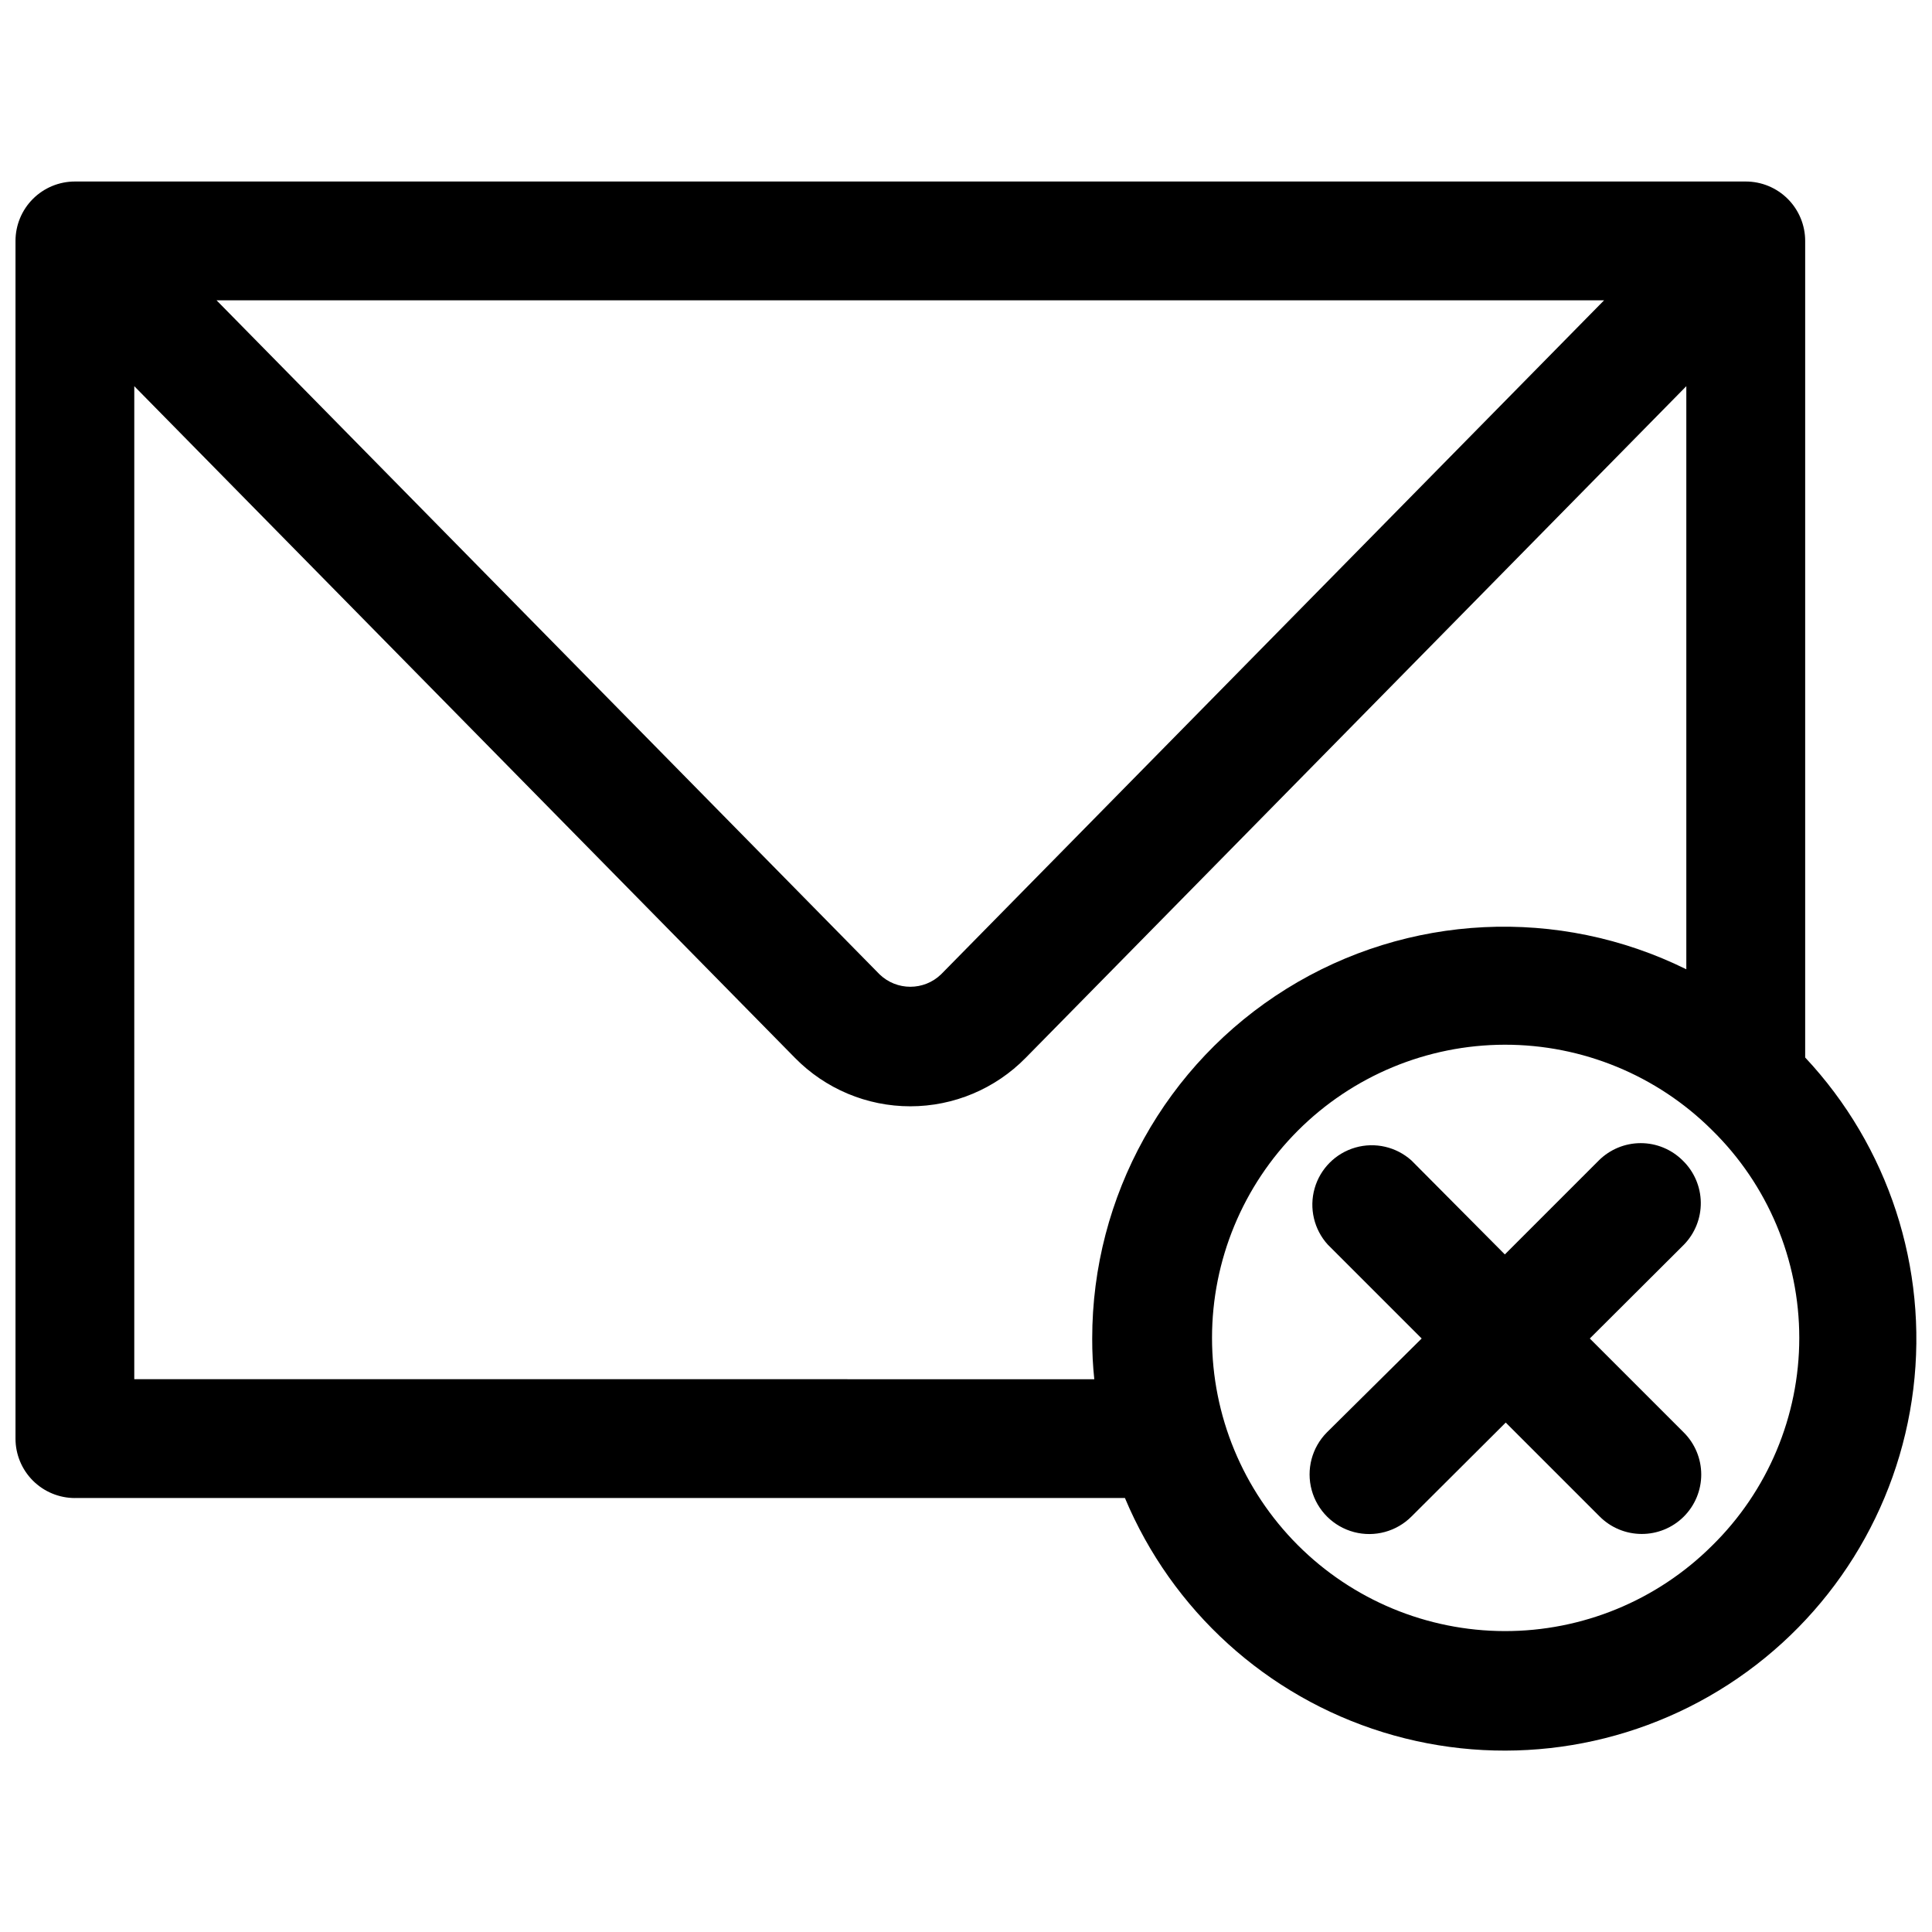 <?xml version="1.0" encoding="UTF-8"?>
<!-- Uploaded to: SVG Repo, www.svgrepo.com, Generator: SVG Repo Mixer Tools -->
<svg width="800px" height="800px" version="1.1" viewBox="144 144 512 512" xmlns="http://www.w3.org/2000/svg">
 <defs>
  <clipPath id="a">
   <path d="m148.09 192h503.81v416h-503.81z"/>
  </clipPath>
 </defs>
 <g clip-path="url(#a)">
  <path d="m163.84 540.99h278.28c12.488 29.801 37.547 52.539 68.422 62.078 30.875 9.539 64.391 4.898 91.516-12.668 27.125-17.562 45.066-46.25 48.992-78.324 3.922-32.078-6.57-64.242-28.66-87.828v-216.4c0-4.176-1.66-8.18-4.609-11.133-2.953-2.953-6.957-4.613-11.133-4.613h-442.8c-4.172 0-8.18 1.66-11.133 4.613-2.949 2.953-4.609 6.957-4.609 11.133v317.4c0 4.176 1.66 8.18 4.609 11.133 2.953 2.953 6.961 4.613 11.133 4.613zm15.742-31.488 0.004-263.16 175.07 177.99c8.055 8.215 19.074 12.848 30.582 12.848 11.508 0 22.527-4.633 30.582-12.848l175.07-177.99v154.53c-33.824-16.711-73.883-14.766-105.93 5.148-32.043 19.918-51.527 54.973-51.516 92.703-0.012 3.602 0.172 7.203 0.551 10.785zm21.809-285.91h367.7l-175.7 178.62c-4.547 4.387-11.75 4.387-16.297 0zm396.28 330.07c-14.594 14.508-34.352 22.633-54.93 22.594-20.578-0.043-40.301-8.246-54.84-22.812-14.535-14.566-22.703-34.305-22.703-54.887 0-20.578 8.168-40.316 22.703-54.883 14.539-14.566 34.262-22.77 54.84-22.812 20.578-0.039 40.336 8.086 54.93 22.594 14.809 14.508 23.156 34.371 23.156 55.102 0 20.734-8.348 40.594-23.156 55.105z"/>
 </g>
 <path d="m589.95 451.56c-2.953-2.953-6.961-4.617-11.137-4.617-4.18 0-8.188 1.664-11.141 4.617l-24.875 24.875-24.719-24.875c-4.039-3.644-9.672-4.949-14.902-3.445-5.227 1.504-9.309 5.602-10.793 10.836-1.484 5.234-0.164 10.863 3.496 14.891l24.875 24.875-25.109 24.875c-3.981 4.008-5.519 9.832-4.039 15.285 1.48 5.449 5.758 9.695 11.219 11.137 5.461 1.441 11.273-0.137 15.254-4.144l24.953-24.875 24.875 24.875h0.004c2.938 2.957 6.93 4.625 11.098 4.644 4.195 0.023 8.223-1.625 11.195-4.582 2.973-2.961 4.644-6.981 4.641-11.176-0.004-4.191-1.68-8.211-4.656-11.164l-24.875-24.875 24.953-24.875c2.914-2.996 4.519-7.027 4.461-11.207-0.059-4.176-1.777-8.16-4.777-11.074z"/>
</svg>
